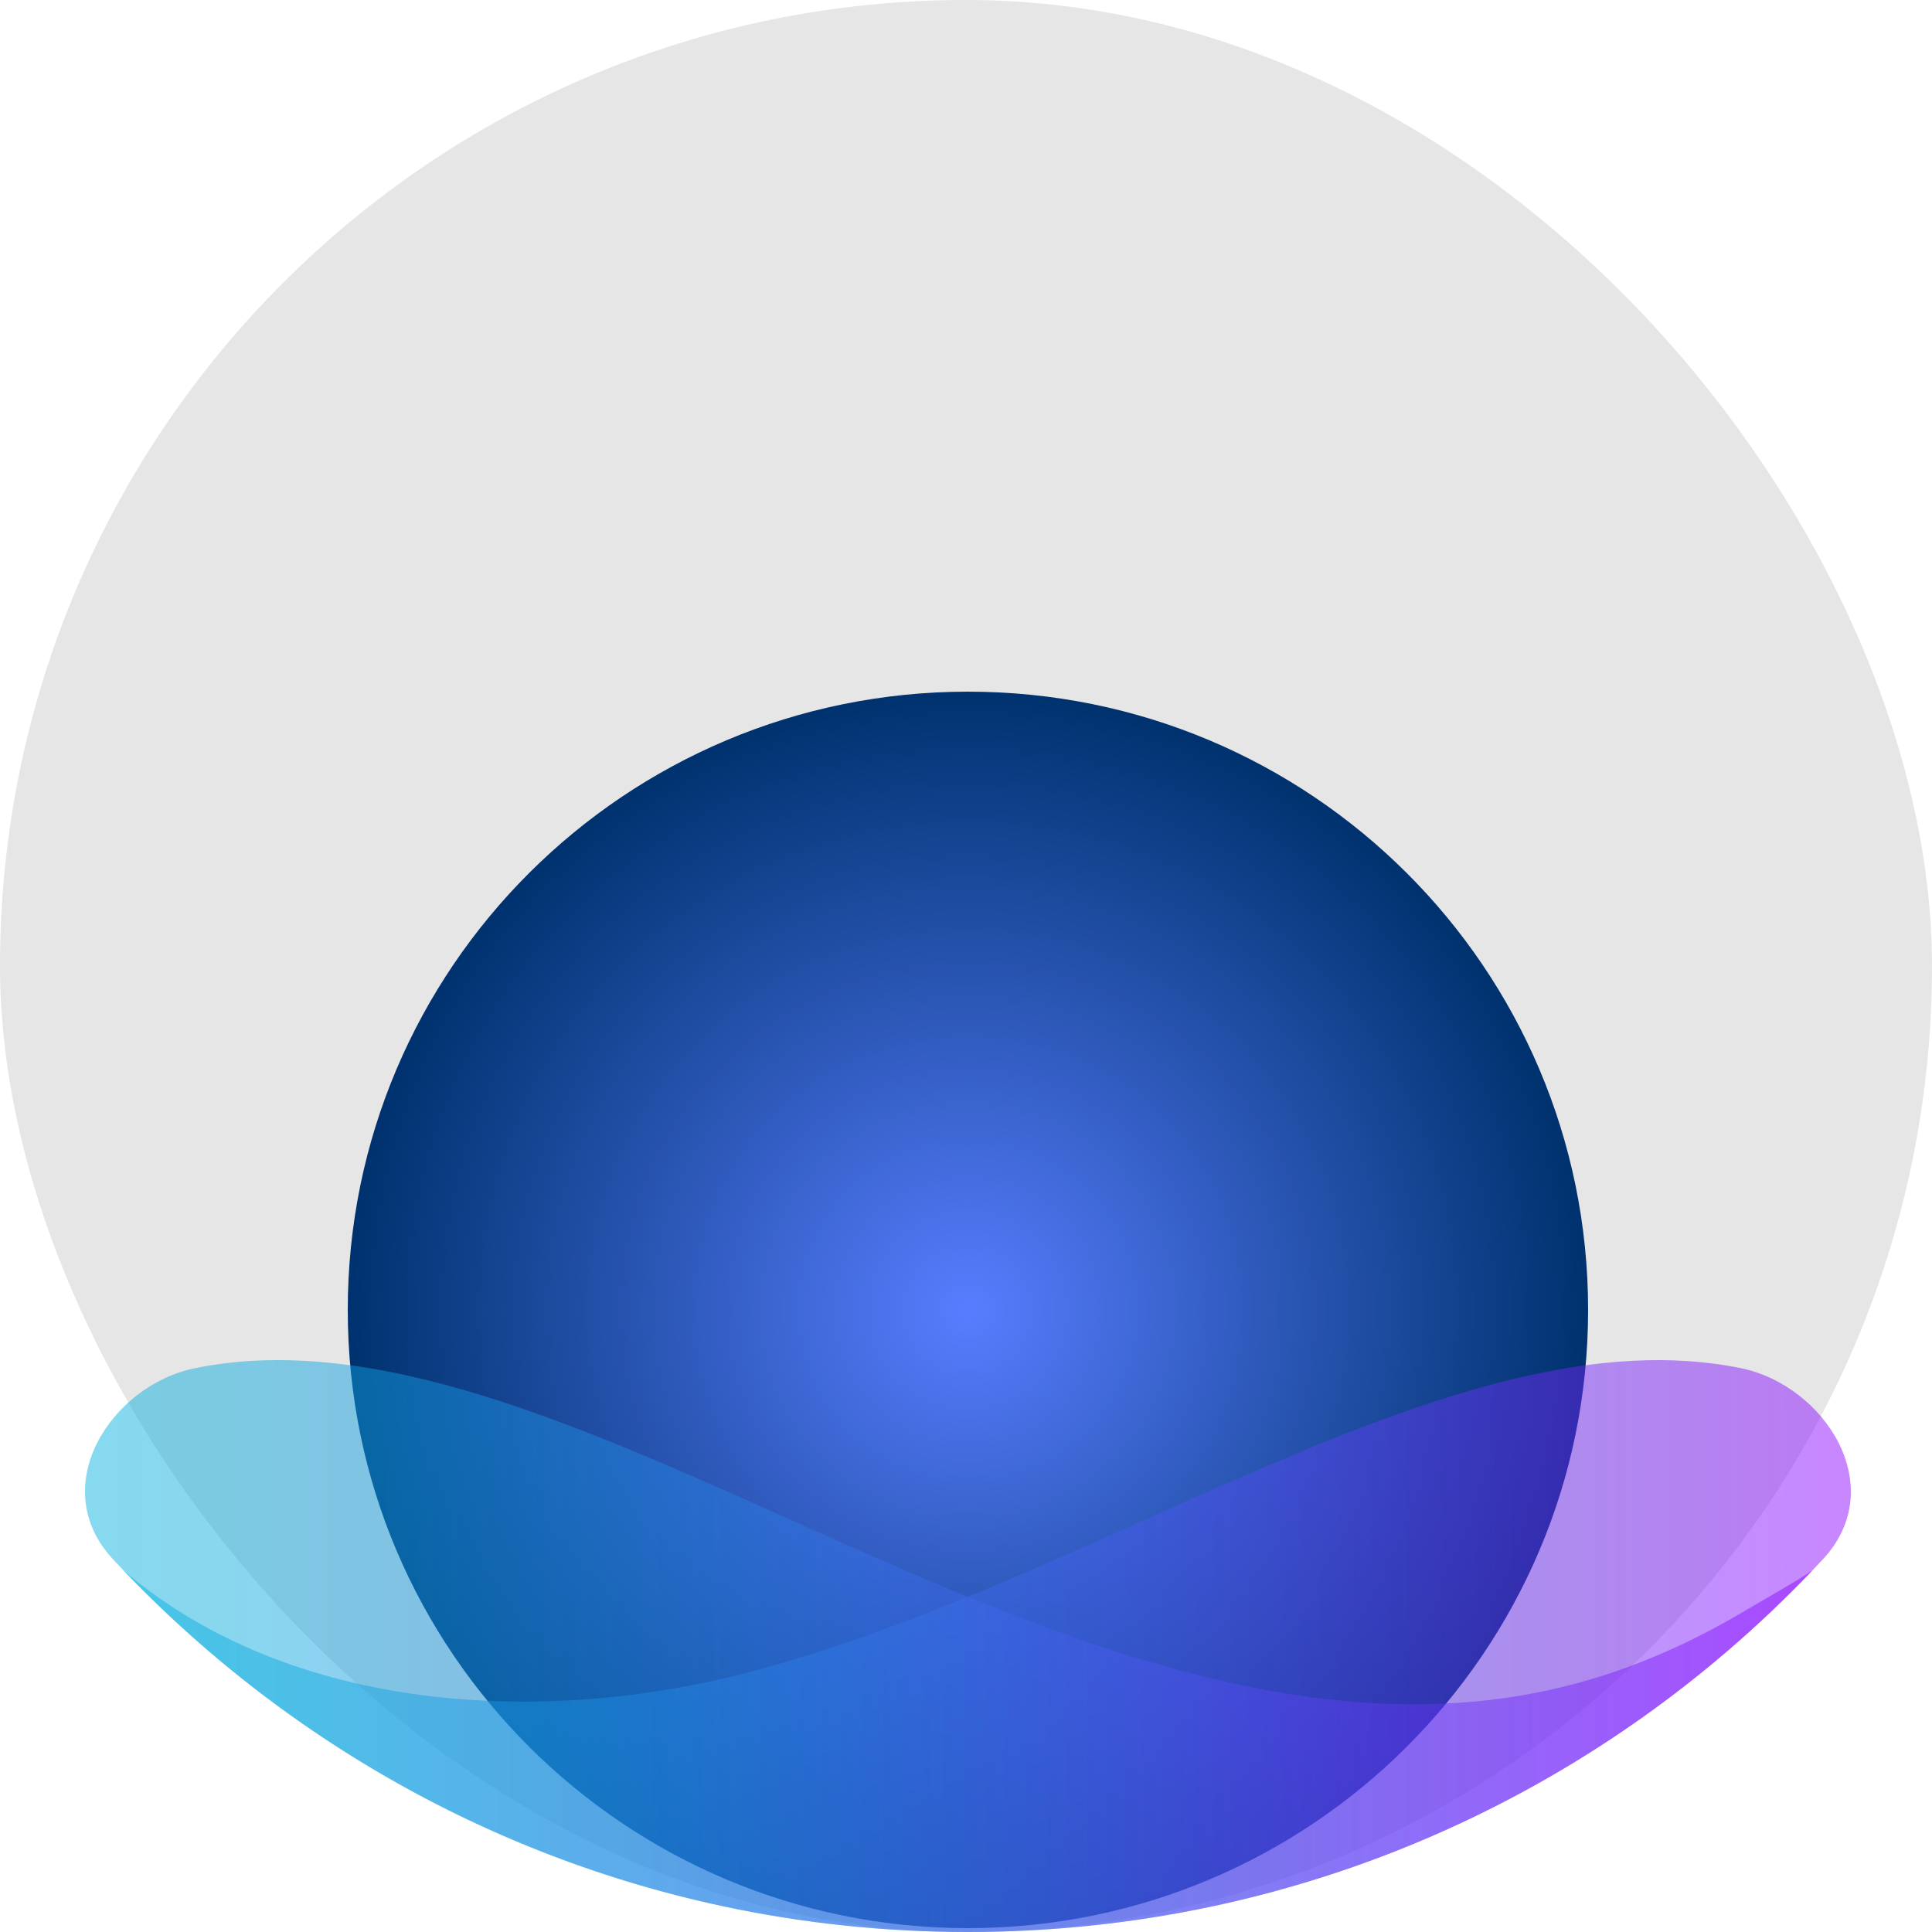 <svg xmlns="http://www.w3.org/2000/svg" fill="none" viewBox="0 0 256 256"><rect width="256" height="256" fill="#E6E6E6" rx="128"/><path fill="url(#paint0_radial_4193_3455)" d="M128.256 255.488c45.385 0 82.176-36.677 82.176-81.92s-36.791-81.92-82.176-81.92c-45.384 0-82.176 36.677-82.176 81.92s36.792 81.92 82.176 81.92"/><path fill="url(#paint1_linear_4193_3455)" fill-rule="evenodd" d="M128.25 256c-44.71 0-84.99-18.958-113.252-49.363-9.014-9.658-.255-23.097 10.846-25.345 47.817-9.76 110.299 50.793 171.254 43.997 11.305-1.278 22.508-4.906 34.475-12.06 2.953-1.737 6.314-3.628 8.555-5.11C211.916 237.655 172.247 256 128.25 256" clip-rule="evenodd" opacity=".48"/><path fill="url(#paint2_linear_4193_3455)" fill-rule="evenodd" d="M128.24 256c44.722 0 85.012-18.958 113.282-49.363 9.016-9.658.204-23.098-10.85-25.346-37.336-7.614-83.637 27.594-131.16 40.216-27.251 7.205-60.716 5.621-83.128-13.388C44.654 237.604 84.23 256 128.24 256" clip-rule="evenodd" opacity=".48"/><defs><radialGradient id="paint0_radial_4193_3455" cx="0" cy="0" r="1" gradientTransform="matrix(82.201 0 0 81.945 128.263 173.593)" gradientUnits="userSpaceOnUse"><stop stop-color="#587DFF"/><stop offset="1" stop-color="#00326F"/></radialGradient><linearGradient id="paint1_linear_4193_3455" x1="11.273" x2="240.159" y1="218.11" y2="218.11" gradientUnits="userSpaceOnUse"><stop stop-color="#03B0DC"/><stop offset=".116" stop-color="#0BA5DE"/><stop offset=".317" stop-color="#2289E4"/><stop offset=".579" stop-color="#475BED"/><stop offset=".89" stop-color="#791BFA"/><stop offset="1" stop-color="#8C03FF"/></linearGradient><linearGradient id="paint2_linear_4193_3455" x1="16.414" x2="245.26" y1="218.11" y2="218.11" gradientUnits="userSpaceOnUse"><stop stop-color="#03B0DC"/><stop offset=".116" stop-color="#0BA5DE"/><stop offset=".317" stop-color="#2289E4"/><stop offset=".579" stop-color="#475BED"/><stop offset=".89" stop-color="#791BFA"/><stop offset="1" stop-color="#8C03FF"/></linearGradient></defs></svg>